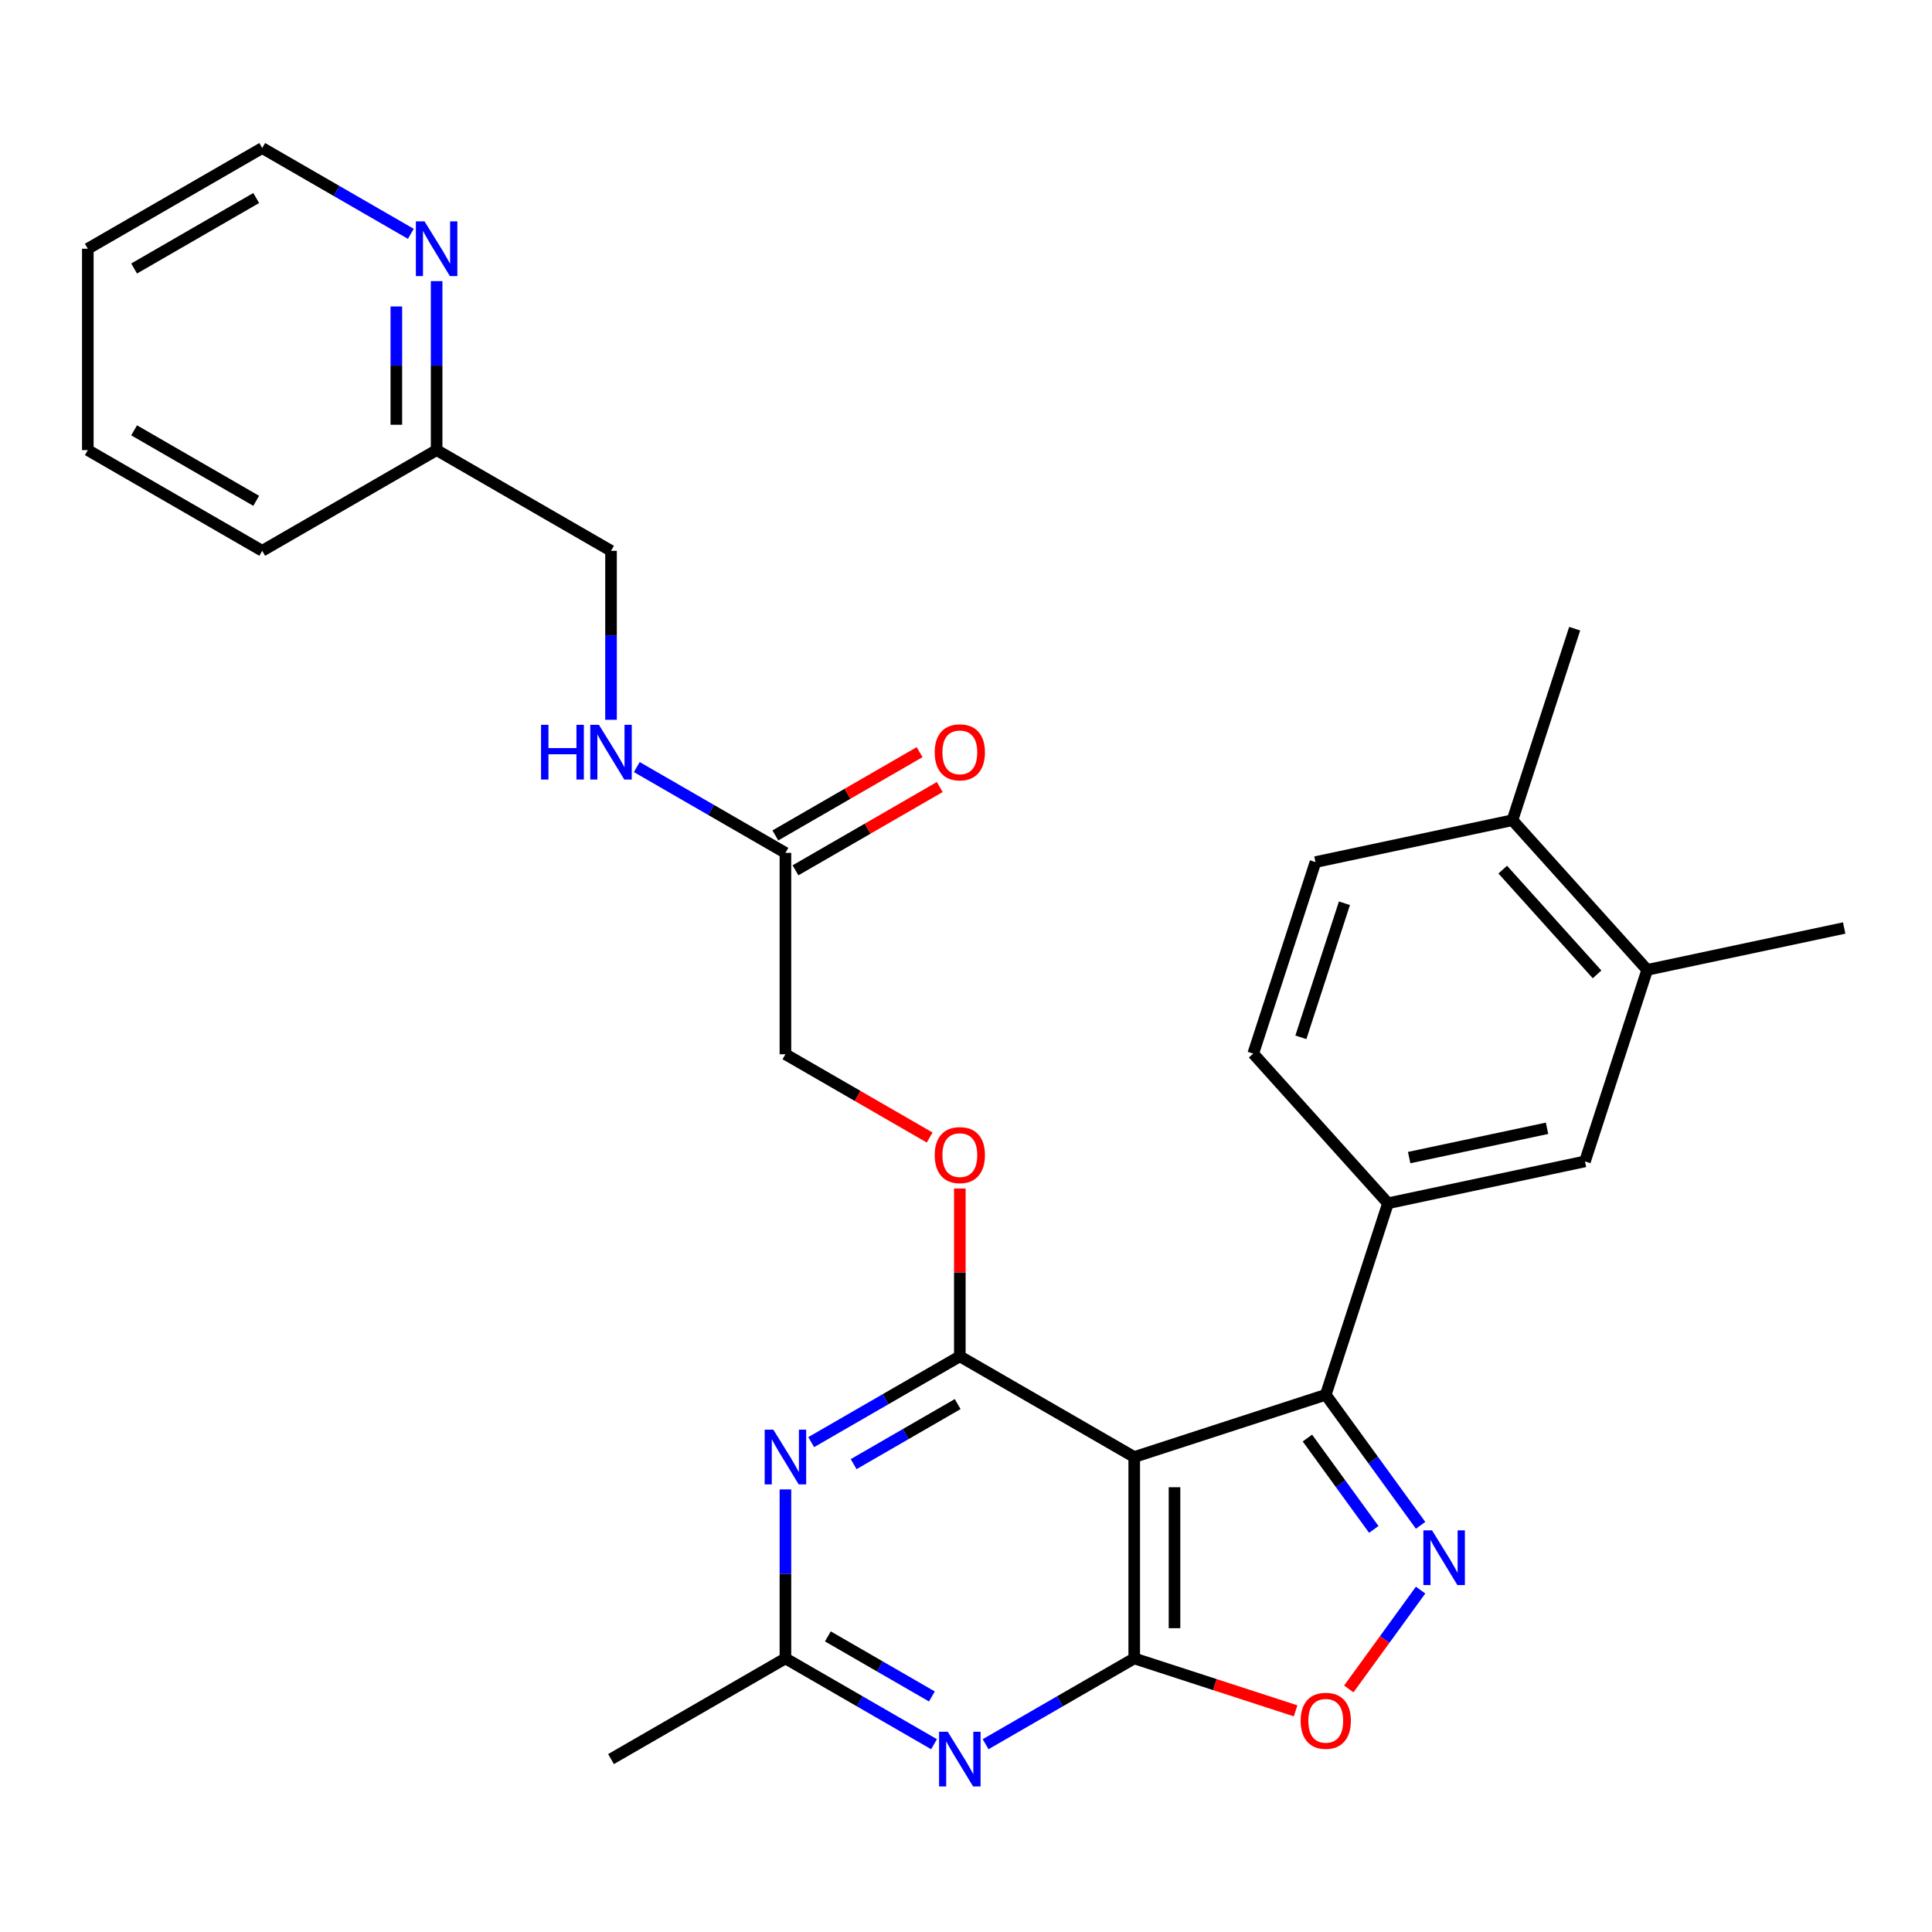 <?xml version='1.0' encoding='iso-8859-1'?>
<svg version='1.1' baseProfile='full'
              xmlns='http://www.w3.org/2000/svg'
                      xmlns:rdkit='http://www.rdkit.org/xml'
                      xmlns:xlink='http://www.w3.org/1999/xlink'
                  xml:space='preserve'
width='1000px' height='1000px' viewBox='0 0 1000 1000'>
<!-- END OF HEADER -->
<rect style='opacity:1.0;fill:#FFFFFF;stroke:none' width='1000' height='1000' x='0' y='0'> </rect>
<path class='bond-0' d='M 587.076,754.152 L 587.076,858.387' style='fill:none;fill-rule:evenodd;stroke:#000000;stroke-width:6px;stroke-linecap:butt;stroke-linejoin:miter;stroke-opacity:1' />
<path class='bond-0' d='M 607.923,769.787 L 607.923,842.751' style='fill:none;fill-rule:evenodd;stroke:#000000;stroke-width:6px;stroke-linecap:butt;stroke-linejoin:miter;stroke-opacity:1' />
<path class='bond-1' d='M 587.076,754.152 L 496.806,702.034' style='fill:none;fill-rule:evenodd;stroke:#000000;stroke-width:6px;stroke-linecap:butt;stroke-linejoin:miter;stroke-opacity:1' />
<path class='bond-3' d='M 587.076,754.152 L 686.21,721.941' style='fill:none;fill-rule:evenodd;stroke:#000000;stroke-width:6px;stroke-linecap:butt;stroke-linejoin:miter;stroke-opacity:1' />
<path class='bond-4' d='M 587.076,858.387 L 548.614,880.593' style='fill:none;fill-rule:evenodd;stroke:#000000;stroke-width:6px;stroke-linecap:butt;stroke-linejoin:miter;stroke-opacity:1' />
<path class='bond-4' d='M 548.614,880.593 L 510.152,902.799' style='fill:none;fill-rule:evenodd;stroke:#0000FF;stroke-width:6px;stroke-linecap:butt;stroke-linejoin:miter;stroke-opacity:1' />
<path class='bond-6' d='M 587.076,858.387 L 628.84,871.957' style='fill:none;fill-rule:evenodd;stroke:#000000;stroke-width:6px;stroke-linecap:butt;stroke-linejoin:miter;stroke-opacity:1' />
<path class='bond-6' d='M 628.84,871.957 L 670.604,885.526' style='fill:none;fill-rule:evenodd;stroke:#FF0000;stroke-width:6px;stroke-linecap:butt;stroke-linejoin:miter;stroke-opacity:1' />
<path class='bond-5' d='M 496.806,702.034 L 458.344,724.24' style='fill:none;fill-rule:evenodd;stroke:#000000;stroke-width:6px;stroke-linecap:butt;stroke-linejoin:miter;stroke-opacity:1' />
<path class='bond-5' d='M 458.344,724.24 L 419.882,746.446' style='fill:none;fill-rule:evenodd;stroke:#0000FF;stroke-width:6px;stroke-linecap:butt;stroke-linejoin:miter;stroke-opacity:1' />
<path class='bond-5' d='M 495.691,726.75 L 468.767,742.294' style='fill:none;fill-rule:evenodd;stroke:#000000;stroke-width:6px;stroke-linecap:butt;stroke-linejoin:miter;stroke-opacity:1' />
<path class='bond-5' d='M 468.767,742.294 L 441.844,757.838' style='fill:none;fill-rule:evenodd;stroke:#0000FF;stroke-width:6px;stroke-linecap:butt;stroke-linejoin:miter;stroke-opacity:1' />
<path class='bond-10' d='M 496.806,702.034 L 496.806,658.599' style='fill:none;fill-rule:evenodd;stroke:#000000;stroke-width:6px;stroke-linecap:butt;stroke-linejoin:miter;stroke-opacity:1' />
<path class='bond-10' d='M 496.806,658.599 L 496.806,615.165' style='fill:none;fill-rule:evenodd;stroke:#FF0000;stroke-width:6px;stroke-linecap:butt;stroke-linejoin:miter;stroke-opacity:1' />
<path class='bond-2' d='M 735.297,789.503 L 710.753,755.722' style='fill:none;fill-rule:evenodd;stroke:#0000FF;stroke-width:6px;stroke-linecap:butt;stroke-linejoin:miter;stroke-opacity:1' />
<path class='bond-2' d='M 710.753,755.722 L 686.21,721.941' style='fill:none;fill-rule:evenodd;stroke:#000000;stroke-width:6px;stroke-linecap:butt;stroke-linejoin:miter;stroke-opacity:1' />
<path class='bond-2' d='M 711.068,791.622 L 693.888,767.976' style='fill:none;fill-rule:evenodd;stroke:#0000FF;stroke-width:6px;stroke-linecap:butt;stroke-linejoin:miter;stroke-opacity:1' />
<path class='bond-2' d='M 693.888,767.976 L 676.707,744.329' style='fill:none;fill-rule:evenodd;stroke:#000000;stroke-width:6px;stroke-linecap:butt;stroke-linejoin:miter;stroke-opacity:1' />
<path class='bond-29' d='M 735.297,823.035 L 716.714,848.612' style='fill:none;fill-rule:evenodd;stroke:#0000FF;stroke-width:6px;stroke-linecap:butt;stroke-linejoin:miter;stroke-opacity:1' />
<path class='bond-29' d='M 716.714,848.612 L 698.131,874.189' style='fill:none;fill-rule:evenodd;stroke:#FF0000;stroke-width:6px;stroke-linecap:butt;stroke-linejoin:miter;stroke-opacity:1' />
<path class='bond-8' d='M 686.21,721.941 L 718.42,622.808' style='fill:none;fill-rule:evenodd;stroke:#000000;stroke-width:6px;stroke-linecap:butt;stroke-linejoin:miter;stroke-opacity:1' />
<path class='bond-30' d='M 483.46,902.799 L 444.998,880.593' style='fill:none;fill-rule:evenodd;stroke:#0000FF;stroke-width:6px;stroke-linecap:butt;stroke-linejoin:miter;stroke-opacity:1' />
<path class='bond-30' d='M 444.998,880.593 L 406.536,858.387' style='fill:none;fill-rule:evenodd;stroke:#000000;stroke-width:6px;stroke-linecap:butt;stroke-linejoin:miter;stroke-opacity:1' />
<path class='bond-30' d='M 482.345,878.083 L 455.421,862.539' style='fill:none;fill-rule:evenodd;stroke:#0000FF;stroke-width:6px;stroke-linecap:butt;stroke-linejoin:miter;stroke-opacity:1' />
<path class='bond-30' d='M 455.421,862.539 L 428.498,846.994' style='fill:none;fill-rule:evenodd;stroke:#000000;stroke-width:6px;stroke-linecap:butt;stroke-linejoin:miter;stroke-opacity:1' />
<path class='bond-7' d='M 406.536,770.917 L 406.536,814.652' style='fill:none;fill-rule:evenodd;stroke:#0000FF;stroke-width:6px;stroke-linecap:butt;stroke-linejoin:miter;stroke-opacity:1' />
<path class='bond-7' d='M 406.536,814.652 L 406.536,858.387' style='fill:none;fill-rule:evenodd;stroke:#000000;stroke-width:6px;stroke-linecap:butt;stroke-linejoin:miter;stroke-opacity:1' />
<path class='bond-22' d='M 406.536,858.387 L 316.265,910.504' style='fill:none;fill-rule:evenodd;stroke:#000000;stroke-width:6px;stroke-linecap:butt;stroke-linejoin:miter;stroke-opacity:1' />
<path class='bond-9' d='M 718.42,622.808 L 820.378,601.136' style='fill:none;fill-rule:evenodd;stroke:#000000;stroke-width:6px;stroke-linecap:butt;stroke-linejoin:miter;stroke-opacity:1' />
<path class='bond-9' d='M 729.38,599.165 L 800.75,583.995' style='fill:none;fill-rule:evenodd;stroke:#000000;stroke-width:6px;stroke-linecap:butt;stroke-linejoin:miter;stroke-opacity:1' />
<path class='bond-16' d='M 718.42,622.808 L 648.673,545.346' style='fill:none;fill-rule:evenodd;stroke:#000000;stroke-width:6px;stroke-linecap:butt;stroke-linejoin:miter;stroke-opacity:1' />
<path class='bond-12' d='M 820.378,601.136 L 852.588,502.002' style='fill:none;fill-rule:evenodd;stroke:#000000;stroke-width:6px;stroke-linecap:butt;stroke-linejoin:miter;stroke-opacity:1' />
<path class='bond-19' d='M 481.2,588.789 L 443.868,567.235' style='fill:none;fill-rule:evenodd;stroke:#FF0000;stroke-width:6px;stroke-linecap:butt;stroke-linejoin:miter;stroke-opacity:1' />
<path class='bond-19' d='M 443.868,567.235 L 406.536,545.681' style='fill:none;fill-rule:evenodd;stroke:#000000;stroke-width:6px;stroke-linecap:butt;stroke-linejoin:miter;stroke-opacity:1' />
<path class='bond-11' d='M 406.536,441.446 L 406.536,545.681' style='fill:none;fill-rule:evenodd;stroke:#000000;stroke-width:6px;stroke-linecap:butt;stroke-linejoin:miter;stroke-opacity:1' />
<path class='bond-13' d='M 406.536,441.446 L 368.074,419.24' style='fill:none;fill-rule:evenodd;stroke:#000000;stroke-width:6px;stroke-linecap:butt;stroke-linejoin:miter;stroke-opacity:1' />
<path class='bond-13' d='M 368.074,419.24 L 329.611,397.034' style='fill:none;fill-rule:evenodd;stroke:#0000FF;stroke-width:6px;stroke-linecap:butt;stroke-linejoin:miter;stroke-opacity:1' />
<path class='bond-17' d='M 411.747,450.473 L 449.08,428.919' style='fill:none;fill-rule:evenodd;stroke:#000000;stroke-width:6px;stroke-linecap:butt;stroke-linejoin:miter;stroke-opacity:1' />
<path class='bond-17' d='M 449.08,428.919 L 486.412,407.366' style='fill:none;fill-rule:evenodd;stroke:#FF0000;stroke-width:6px;stroke-linecap:butt;stroke-linejoin:miter;stroke-opacity:1' />
<path class='bond-17' d='M 401.324,432.419 L 438.656,410.865' style='fill:none;fill-rule:evenodd;stroke:#000000;stroke-width:6px;stroke-linecap:butt;stroke-linejoin:miter;stroke-opacity:1' />
<path class='bond-17' d='M 438.656,410.865 L 475.988,389.312' style='fill:none;fill-rule:evenodd;stroke:#FF0000;stroke-width:6px;stroke-linecap:butt;stroke-linejoin:miter;stroke-opacity:1' />
<path class='bond-23' d='M 852.588,502.002 L 954.545,480.331' style='fill:none;fill-rule:evenodd;stroke:#000000;stroke-width:6px;stroke-linecap:butt;stroke-linejoin:miter;stroke-opacity:1' />
<path class='bond-31' d='M 852.588,502.002 L 782.841,424.541' style='fill:none;fill-rule:evenodd;stroke:#000000;stroke-width:6px;stroke-linecap:butt;stroke-linejoin:miter;stroke-opacity:1' />
<path class='bond-31' d='M 826.634,504.332 L 777.811,450.109' style='fill:none;fill-rule:evenodd;stroke:#000000;stroke-width:6px;stroke-linecap:butt;stroke-linejoin:miter;stroke-opacity:1' />
<path class='bond-21' d='M 316.265,372.563 L 316.265,328.828' style='fill:none;fill-rule:evenodd;stroke:#0000FF;stroke-width:6px;stroke-linecap:butt;stroke-linejoin:miter;stroke-opacity:1' />
<path class='bond-21' d='M 316.265,328.828 L 316.265,285.093' style='fill:none;fill-rule:evenodd;stroke:#000000;stroke-width:6px;stroke-linecap:butt;stroke-linejoin:miter;stroke-opacity:1' />
<path class='bond-14' d='M 225.995,145.506 L 225.995,189.241' style='fill:none;fill-rule:evenodd;stroke:#0000FF;stroke-width:6px;stroke-linecap:butt;stroke-linejoin:miter;stroke-opacity:1' />
<path class='bond-14' d='M 225.995,189.241 L 225.995,232.976' style='fill:none;fill-rule:evenodd;stroke:#000000;stroke-width:6px;stroke-linecap:butt;stroke-linejoin:miter;stroke-opacity:1' />
<path class='bond-14' d='M 205.148,158.627 L 205.148,189.241' style='fill:none;fill-rule:evenodd;stroke:#0000FF;stroke-width:6px;stroke-linecap:butt;stroke-linejoin:miter;stroke-opacity:1' />
<path class='bond-14' d='M 205.148,189.241 L 205.148,219.855' style='fill:none;fill-rule:evenodd;stroke:#000000;stroke-width:6px;stroke-linecap:butt;stroke-linejoin:miter;stroke-opacity:1' />
<path class='bond-24' d='M 212.649,121.035 L 174.187,98.829' style='fill:none;fill-rule:evenodd;stroke:#0000FF;stroke-width:6px;stroke-linecap:butt;stroke-linejoin:miter;stroke-opacity:1' />
<path class='bond-24' d='M 174.187,98.829 L 135.725,76.623' style='fill:none;fill-rule:evenodd;stroke:#000000;stroke-width:6px;stroke-linecap:butt;stroke-linejoin:miter;stroke-opacity:1' />
<path class='bond-15' d='M 782.841,424.541 L 680.884,446.212' style='fill:none;fill-rule:evenodd;stroke:#000000;stroke-width:6px;stroke-linecap:butt;stroke-linejoin:miter;stroke-opacity:1' />
<path class='bond-25' d='M 782.841,424.541 L 815.052,325.407' style='fill:none;fill-rule:evenodd;stroke:#000000;stroke-width:6px;stroke-linecap:butt;stroke-linejoin:miter;stroke-opacity:1' />
<path class='bond-18' d='M 648.673,545.346 L 680.884,446.212' style='fill:none;fill-rule:evenodd;stroke:#000000;stroke-width:6px;stroke-linecap:butt;stroke-linejoin:miter;stroke-opacity:1' />
<path class='bond-18' d='M 673.332,536.918 L 695.879,467.524' style='fill:none;fill-rule:evenodd;stroke:#000000;stroke-width:6px;stroke-linecap:butt;stroke-linejoin:miter;stroke-opacity:1' />
<path class='bond-20' d='M 225.995,232.976 L 316.265,285.093' style='fill:none;fill-rule:evenodd;stroke:#000000;stroke-width:6px;stroke-linecap:butt;stroke-linejoin:miter;stroke-opacity:1' />
<path class='bond-26' d='M 225.995,232.976 L 135.725,285.093' style='fill:none;fill-rule:evenodd;stroke:#000000;stroke-width:6px;stroke-linecap:butt;stroke-linejoin:miter;stroke-opacity:1' />
<path class='bond-32' d='M 135.725,76.623 L 45.455,128.741' style='fill:none;fill-rule:evenodd;stroke:#000000;stroke-width:6px;stroke-linecap:butt;stroke-linejoin:miter;stroke-opacity:1' />
<path class='bond-32' d='M 132.608,102.495 L 69.419,138.977' style='fill:none;fill-rule:evenodd;stroke:#000000;stroke-width:6px;stroke-linecap:butt;stroke-linejoin:miter;stroke-opacity:1' />
<path class='bond-28' d='M 135.725,285.093 L 45.455,232.976' style='fill:none;fill-rule:evenodd;stroke:#000000;stroke-width:6px;stroke-linecap:butt;stroke-linejoin:miter;stroke-opacity:1' />
<path class='bond-28' d='M 132.608,259.222 L 69.419,222.739' style='fill:none;fill-rule:evenodd;stroke:#000000;stroke-width:6px;stroke-linecap:butt;stroke-linejoin:miter;stroke-opacity:1' />
<path class='bond-27' d='M 45.455,128.741 L 45.455,232.976' style='fill:none;fill-rule:evenodd;stroke:#000000;stroke-width:6px;stroke-linecap:butt;stroke-linejoin:miter;stroke-opacity:1' />
<path  class='atom-3' d='M 741.218 792.109
L 750.498 807.109
Q 751.418 808.589, 752.898 811.269
Q 754.378 813.949, 754.458 814.109
L 754.458 792.109
L 758.218 792.109
L 758.218 820.429
L 754.338 820.429
L 744.378 804.029
Q 743.218 802.109, 741.978 799.909
Q 740.778 797.709, 740.418 797.029
L 740.418 820.429
L 736.738 820.429
L 736.738 792.109
L 741.218 792.109
' fill='#0000FF'/>
<path  class='atom-5' d='M 490.546 896.344
L 499.826 911.344
Q 500.746 912.824, 502.226 915.504
Q 503.706 918.184, 503.786 918.344
L 503.786 896.344
L 507.546 896.344
L 507.546 924.664
L 503.666 924.664
L 493.706 908.264
Q 492.546 906.344, 491.306 904.144
Q 490.106 901.944, 489.746 901.264
L 489.746 924.664
L 486.066 924.664
L 486.066 896.344
L 490.546 896.344
' fill='#0000FF'/>
<path  class='atom-6' d='M 400.276 739.992
L 409.556 754.992
Q 410.476 756.472, 411.956 759.152
Q 413.436 761.832, 413.516 761.992
L 413.516 739.992
L 417.276 739.992
L 417.276 768.312
L 413.396 768.312
L 403.436 751.912
Q 402.276 749.992, 401.036 747.792
Q 399.836 745.592, 399.476 744.912
L 399.476 768.312
L 395.796 768.312
L 395.796 739.992
L 400.276 739.992
' fill='#0000FF'/>
<path  class='atom-7' d='M 673.21 890.677
Q 673.21 883.877, 676.57 880.077
Q 679.93 876.277, 686.21 876.277
Q 692.49 876.277, 695.85 880.077
Q 699.21 883.877, 699.21 890.677
Q 699.21 897.557, 695.81 901.477
Q 692.41 905.357, 686.21 905.357
Q 679.97 905.357, 676.57 901.477
Q 673.21 897.597, 673.21 890.677
M 686.21 902.157
Q 690.53 902.157, 692.85 899.277
Q 695.21 896.357, 695.21 890.677
Q 695.21 885.117, 692.85 882.317
Q 690.53 879.477, 686.21 879.477
Q 681.89 879.477, 679.53 882.277
Q 677.21 885.077, 677.21 890.677
Q 677.21 896.397, 679.53 899.277
Q 681.89 902.157, 686.21 902.157
' fill='#FF0000'/>
<path  class='atom-11' d='M 483.806 597.879
Q 483.806 591.079, 487.166 587.279
Q 490.526 583.479, 496.806 583.479
Q 503.086 583.479, 506.446 587.279
Q 509.806 591.079, 509.806 597.879
Q 509.806 604.759, 506.406 608.679
Q 503.006 612.559, 496.806 612.559
Q 490.566 612.559, 487.166 608.679
Q 483.806 604.799, 483.806 597.879
M 496.806 609.359
Q 501.126 609.359, 503.446 606.479
Q 505.806 603.559, 505.806 597.879
Q 505.806 592.319, 503.446 589.519
Q 501.126 586.679, 496.806 586.679
Q 492.486 586.679, 490.126 589.479
Q 487.806 592.279, 487.806 597.879
Q 487.806 603.599, 490.126 606.479
Q 492.486 609.359, 496.806 609.359
' fill='#FF0000'/>
<path  class='atom-14' d='M 280.045 375.168
L 283.885 375.168
L 283.885 387.208
L 298.365 387.208
L 298.365 375.168
L 302.205 375.168
L 302.205 403.488
L 298.365 403.488
L 298.365 390.408
L 283.885 390.408
L 283.885 403.488
L 280.045 403.488
L 280.045 375.168
' fill='#0000FF'/>
<path  class='atom-14' d='M 310.005 375.168
L 319.285 390.168
Q 320.205 391.648, 321.685 394.328
Q 323.165 397.008, 323.245 397.168
L 323.245 375.168
L 327.005 375.168
L 327.005 403.488
L 323.125 403.488
L 313.165 387.088
Q 312.005 385.168, 310.765 382.968
Q 309.565 380.768, 309.205 380.088
L 309.205 403.488
L 305.525 403.488
L 305.525 375.168
L 310.005 375.168
' fill='#0000FF'/>
<path  class='atom-15' d='M 219.735 114.581
L 229.015 129.581
Q 229.935 131.061, 231.415 133.741
Q 232.895 136.421, 232.975 136.581
L 232.975 114.581
L 236.735 114.581
L 236.735 142.901
L 232.855 142.901
L 222.895 126.501
Q 221.735 124.581, 220.495 122.381
Q 219.295 120.181, 218.935 119.501
L 218.935 142.901
L 215.255 142.901
L 215.255 114.581
L 219.735 114.581
' fill='#0000FF'/>
<path  class='atom-18' d='M 483.806 389.408
Q 483.806 382.608, 487.166 378.808
Q 490.526 375.008, 496.806 375.008
Q 503.086 375.008, 506.446 378.808
Q 509.806 382.608, 509.806 389.408
Q 509.806 396.288, 506.406 400.208
Q 503.006 404.088, 496.806 404.088
Q 490.566 404.088, 487.166 400.208
Q 483.806 396.328, 483.806 389.408
M 496.806 400.888
Q 501.126 400.888, 503.446 398.008
Q 505.806 395.088, 505.806 389.408
Q 505.806 383.848, 503.446 381.048
Q 501.126 378.208, 496.806 378.208
Q 492.486 378.208, 490.126 381.008
Q 487.806 383.808, 487.806 389.408
Q 487.806 395.128, 490.126 398.008
Q 492.486 400.888, 496.806 400.888
' fill='#FF0000'/>
</svg>
